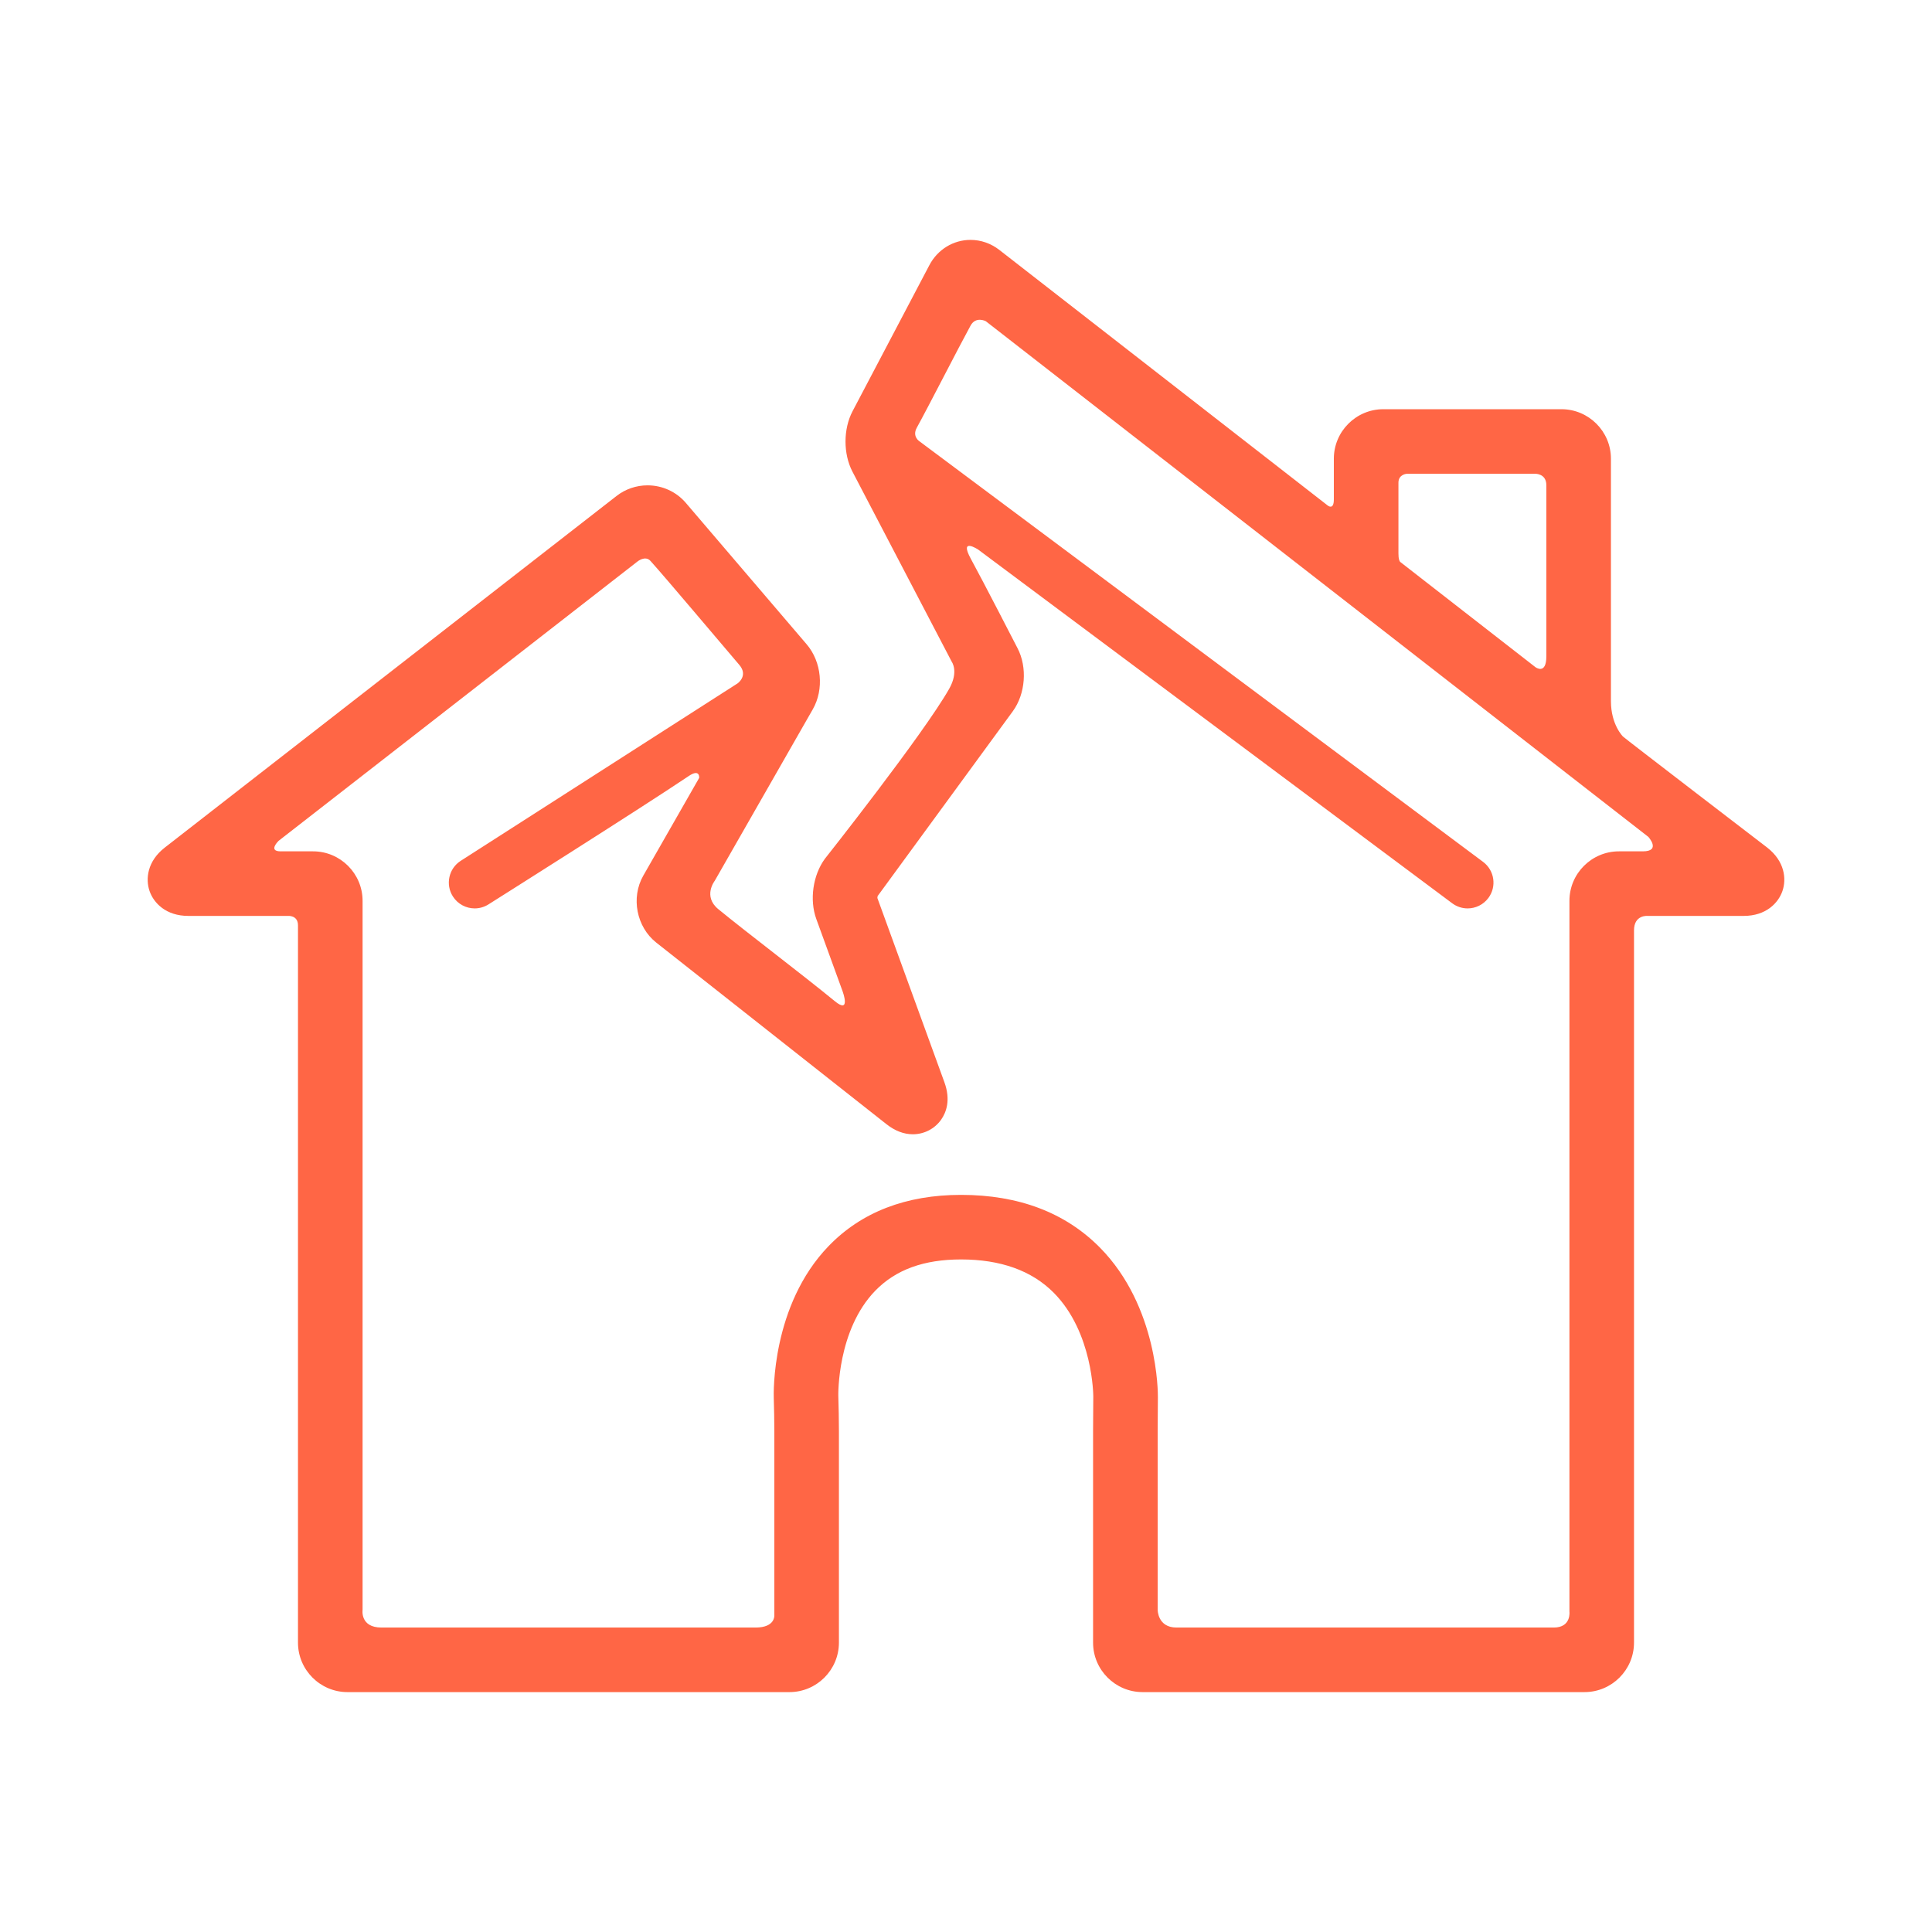 <?xml version="1.0" encoding="UTF-8"?> <svg xmlns="http://www.w3.org/2000/svg" width="641" height="641" viewBox="0 0 641 641" fill="none"><path d="M586.327 281.21C586.327 281.21 538.471 244.523 538.471 244.367C538.471 244.367 534.477 240.48 534.477 232.626C534.477 212.517 534.477 152.189 534.477 152.189C534.477 143.134 527.106 135.766 518.047 135.766H458.973C449.914 135.766 442.544 143.134 442.544 152.189C442.544 152.189 442.544 162.31 442.544 165.683C442.544 169.432 440.499 167.71 440.499 167.71L331.591 82.944C328.773 80.751 325.449 79.592 321.977 79.592C316.29 79.592 311.071 82.798 308.358 87.958L282.86 136.436C279.756 142.338 279.744 150.588 282.832 156.496L315.768 219.55C315.768 219.55 318.18 222.805 314.902 228.567C306.269 243.742 273.672 284.937 273.672 284.937C269.699 290.368 268.531 298.577 270.831 304.9L279.579 328.948C279.579 328.948 282.403 336.637 276.948 332.153C266.329 323.424 247.825 309.445 238.313 301.633C233.114 297.364 237.144 292.22 237.144 292.22L269.666 235.336C273.474 228.671 272.618 219.6 267.633 213.765L227.549 166.85C224.388 163.15 219.752 161.026 214.831 161.026C211.128 161.026 207.495 162.267 204.599 164.521L54.675 281.208C48.852 285.738 48.243 291.622 49.616 295.616C50.988 299.611 55.082 303.881 62.461 303.881H95.485C95.485 303.881 98.865 303.554 98.865 307.005C98.865 366.5 98.865 544.986 98.865 544.986C98.865 554.041 106.236 561.409 115.295 561.409H261.909C270.968 561.409 278.338 554.041 278.338 544.986V474.842C278.338 471.57 278.248 466.28 278.136 463.091C278.13 462.875 277.7 441.273 290.425 428.208C297.207 421.243 306.507 417.859 318.857 417.859C331.959 417.859 342.29 421.56 349.563 428.861C362.668 442.017 362.733 463.114 362.733 463.281C362.693 466.461 362.66 471.661 362.66 474.84V544.984C362.66 554.04 370.03 561.407 379.089 561.407H525.703C534.763 561.407 542.133 554.04 542.133 544.984C542.133 544.984 542.133 367.75 542.133 308.671C542.133 303.494 546.579 303.881 546.579 303.881H578.537C585.916 303.881 590.01 299.612 591.382 295.616C592.758 291.622 592.149 285.738 586.327 281.21ZM463.975 160.148C463.975 157.292 466.829 157.186 466.829 157.186H509.329C509.329 157.186 513.048 157.055 513.048 160.982C513.048 175.175 513.048 202.608 513.048 217.749C513.048 224.057 509.422 221.349 509.422 221.349L464.538 186.417C464.326 186.141 463.975 185.587 463.975 183.623C463.975 183.623 463.975 166.427 463.975 160.148ZM537.136 282.459C528.076 282.459 520.706 289.827 520.706 298.882V534.668C520.706 534.668 521.407 539.986 515.514 539.986C484.218 539.986 422.922 539.986 390.327 539.986C384.077 539.986 384.093 534.132 384.093 534.132V474.839C384.093 471.733 384.125 466.653 384.163 463.547C384.178 462.33 384.308 433.537 364.913 413.907C353.458 402.314 337.962 396.436 318.86 396.436C300.597 396.436 285.816 402.147 274.93 413.41C255.89 433.111 256.678 462.544 256.721 463.789C256.824 466.764 256.911 471.824 256.911 474.839V535.917C256.911 535.917 257.284 539.986 250.677 539.986C218.082 539.986 157.591 539.986 126.561 539.986C119.418 539.986 120.298 534.132 120.298 534.132V298.882C120.298 289.827 112.928 282.459 103.868 282.459C103.868 282.459 95.798 282.459 93.106 282.459C88.82 282.459 92.433 278.972 92.433 278.972L211.473 186.322C211.473 186.322 214.066 184.16 215.823 186.114C221.413 192.332 238.747 212.965 245.289 220.598C248.355 224.177 244.735 226.72 244.735 226.72L152.86 285.605C148.874 288.159 147.714 293.46 150.27 297.444C151.907 299.996 154.67 301.389 157.495 301.389C159.078 301.389 160.681 300.949 162.112 300.032C162.112 300.032 212.173 268.464 228.539 257.456C232.28 254.941 231.977 258.083 231.977 258.083L213.428 290.527C209.274 297.798 211.17 307.558 217.746 312.745L294.097 372.972C296.921 375.197 299.871 376.327 302.867 376.327C306.616 376.327 310.128 374.512 312.259 371.471C313.937 369.076 315.487 364.982 313.336 359.071L291.091 297.92C291.095 297.733 291.131 297.477 291.181 297.297L336.017 235.999C340.248 230.211 340.91 221.399 337.591 215.046C337.591 215.046 326.123 192.737 322.107 185.405C318.12 178.122 324.501 182.315 324.501 182.315L481.808 299.688C483.346 300.836 485.145 301.39 486.928 301.39C489.541 301.39 492.121 300.201 493.806 297.947C496.637 294.155 495.857 288.786 492.063 285.955L305.062 146.421C305.062 146.421 302.554 144.847 304.177 141.903C308.013 134.948 318 115.364 322.003 108.048C323.774 104.809 327.069 106.571 327.069 106.571L546.899 277.669C546.899 277.669 551.231 282.459 545.04 282.459C543.063 282.459 537.136 282.459 537.136 282.459Z" fill="#FF6645"></path></svg> 